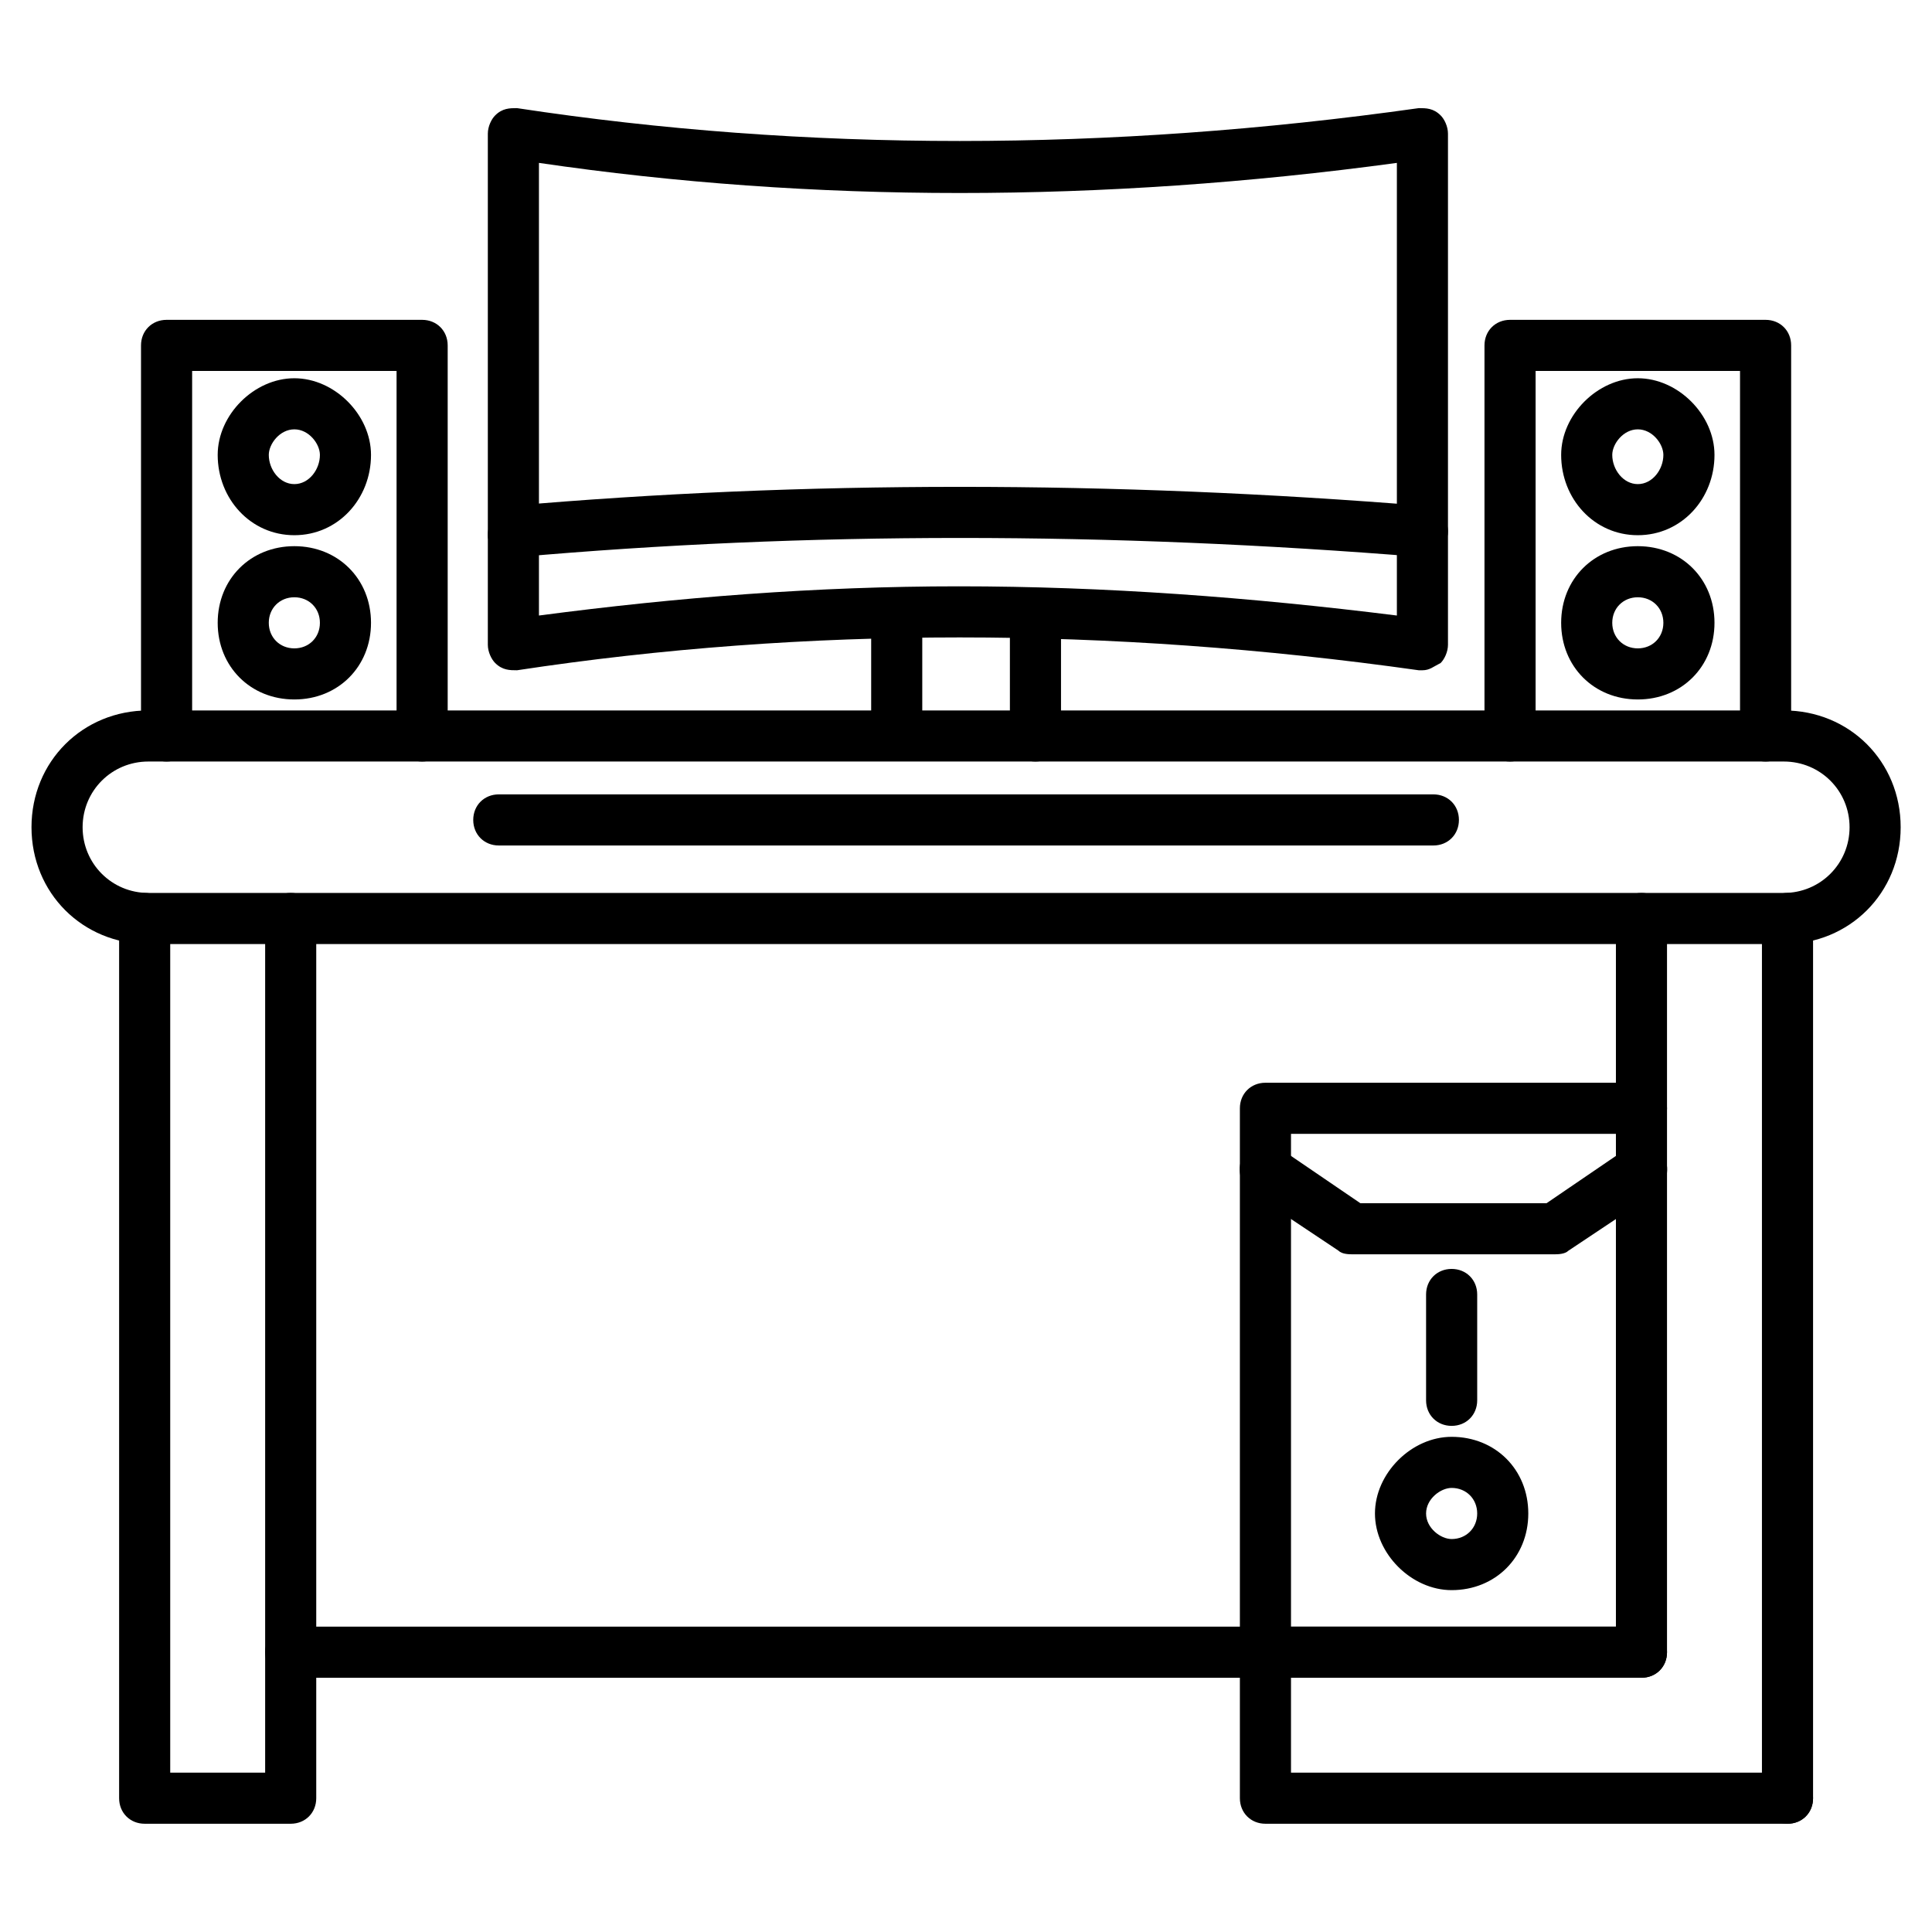<?xml version="1.0" encoding="UTF-8"?>
<svg xmlns="http://www.w3.org/2000/svg" xmlns:xlink="http://www.w3.org/1999/xlink" width="500" zoomAndPan="magnify" viewBox="0 0 375 375" height="500" preserveAspectRatio="xMidYMid meet" version="1.0">
  <defs>
    <clipPath id="3463b6847e">
      <path d="M 23 173 L 352 173 L 352 353.988 L 23 353.988 Z M 23 173 " clip-rule="nonzero"></path>
    </clipPath>
    <clipPath id="7ecf56a49c">
      <path d="M 6.016 137 L 369 137 L 369 184 L 6.016 184 Z M 6.016 137 " clip-rule="nonzero"></path>
    </clipPath>
    <clipPath id="365f6c555f">
      <path d="M 240 315 L 352 315 L 352 353.988 L 240 353.988 Z M 240 315 " clip-rule="nonzero"></path>
    </clipPath>
    <clipPath id="d356ec448a">
      <path d="M 94 20.988 L 282 20.988 L 282 131 L 94 131 Z M 94 20.988 " clip-rule="nonzero"></path>
    </clipPath>
  </defs>
  <rect x="-37.5" width="450" fill="#ffffff" y="-37.5" height="450" fill-opacity="1"></rect>
  <rect x="-37.5" width="450" fill="#ffffff" y="-37.5" height="450" fill-opacity="1"></rect>
  <g clip-path="url(#3463b6847e)">
    <path fill="#000000" d="M 346.953 353.988 C 344.117 353.988 341.992 351.863 341.992 349.027 L 341.992 178.277 C 341.992 175.445 344.117 173.32 346.953 173.32 C 349.785 173.32 351.914 175.445 351.914 178.277 L 351.914 349.027 C 351.914 351.863 349.785 353.988 346.953 353.988 Z M 56.426 353.988 L 28.082 353.988 C 25.246 353.988 23.121 351.863 23.121 349.027 L 23.121 178.277 C 23.121 175.445 25.246 173.32 28.082 173.32 C 30.914 173.32 33.039 175.445 33.039 178.277 L 33.039 344.07 L 51.465 344.07 L 51.465 178.277 C 51.465 175.445 53.59 173.32 56.426 173.32 C 59.258 173.32 61.383 175.445 61.383 178.277 L 61.383 349.027 C 61.383 351.863 59.258 353.988 56.426 353.988 Z M 318.609 220.082 C 315.773 220.082 313.648 217.953 313.648 215.121 L 313.648 178.277 C 313.648 175.445 315.773 173.32 318.609 173.32 C 321.441 173.32 323.566 175.445 323.566 178.277 L 323.566 215.121 C 323.566 217.953 321.441 220.082 318.609 220.082 Z M 318.609 220.082 " fill-opacity="1" fill-rule="evenodd"></path>
  </g>
  <g clip-path="url(#7ecf56a49c)">
    <path fill="#000000" d="M 346.242 183.238 L 28.789 183.238 C 16.035 183.238 6.113 173.32 6.113 160.566 C 6.113 147.812 16.035 137.895 28.789 137.895 L 346.242 137.895 C 359 137.895 368.918 147.812 368.918 160.566 C 368.918 173.32 359 183.238 346.242 183.238 Z M 28.789 147.812 C 21.703 147.812 16.035 153.48 16.035 160.566 C 16.035 167.648 21.703 173.32 28.789 173.32 L 346.242 173.32 C 353.328 173.32 359 167.648 359 160.566 C 359 153.48 353.328 147.812 346.242 147.812 Z M 28.789 147.812 " fill-opacity="1" fill-rule="evenodd"></path>
  </g>
  <path fill="#000000" d="M 318.609 325.648 L 245.621 325.648 C 242.789 325.648 240.66 323.523 240.66 320.688 L 240.66 215.121 C 240.66 212.285 242.789 210.16 245.621 210.16 L 318.609 210.16 C 321.441 210.16 323.566 212.285 323.566 215.121 L 323.566 320.688 C 323.566 323.523 321.441 325.648 318.609 325.648 Z M 250.582 315.73 L 313.648 315.73 L 313.648 220.082 L 250.582 220.082 Z M 250.582 315.73 " fill-opacity="1" fill-rule="evenodd"></path>
  <path fill="#000000" d="M 301.602 243.461 L 262.629 243.461 C 261.918 243.461 260.504 243.461 259.793 242.754 L 242.789 231.418 C 240.66 230 239.953 226.457 241.371 224.332 C 242.789 222.207 246.332 221.496 248.457 222.914 L 264.047 233.543 L 300.184 233.543 L 315.773 222.914 C 317.898 221.496 321.441 222.207 322.859 224.332 C 324.277 226.457 323.566 230 321.441 231.418 L 304.438 242.754 C 303.727 243.461 302.309 243.461 301.602 243.461 Z M 301.602 243.461 " fill-opacity="1" fill-rule="evenodd"></path>
  <path fill="#000000" d="M 281.762 276.762 C 278.926 276.762 276.801 274.637 276.801 271.801 L 276.801 251.254 C 276.801 248.422 278.926 246.297 281.762 246.297 C 284.594 246.297 286.723 248.422 286.723 251.254 L 286.723 271.801 C 286.723 274.637 284.594 276.762 281.762 276.762 Z M 281.762 276.762 " fill-opacity="1" fill-rule="evenodd"></path>
  <path fill="#000000" d="M 281.762 308.645 C 273.965 308.645 266.879 301.559 266.879 293.766 C 266.879 285.973 273.965 278.887 281.762 278.887 C 290.266 278.887 296.641 285.262 296.641 293.766 C 296.641 302.266 290.266 308.645 281.762 308.645 Z M 281.762 288.805 C 279.633 288.805 276.801 290.93 276.801 293.766 C 276.801 296.598 279.633 298.727 281.762 298.727 C 284.594 298.727 286.723 296.598 286.723 293.766 C 286.723 290.93 284.594 288.805 281.762 288.805 Z M 281.762 288.805 " fill-opacity="1" fill-rule="evenodd"></path>
  <g clip-path="url(#365f6c555f)">
    <path fill="#000000" d="M 346.953 353.988 L 245.621 353.988 C 242.789 353.988 240.66 351.863 240.66 349.027 L 240.66 320.688 C 240.66 317.855 242.789 315.73 245.621 315.73 L 318.609 315.73 C 321.441 315.73 323.566 317.855 323.566 320.688 C 323.566 323.523 321.441 325.648 318.609 325.648 L 250.582 325.648 L 250.582 344.07 L 346.953 344.07 C 349.785 344.07 351.914 346.195 351.914 349.027 C 351.914 351.863 349.785 353.988 346.953 353.988 Z M 346.953 353.988 " fill-opacity="1" fill-rule="evenodd"></path>
  </g>
  <g clip-path="url(#d356ec448a)">
    <path fill="#000000" d="M 276.09 130.098 C 276.09 130.098 275.383 130.098 275.383 130.098 C 215.152 121.598 156.336 121.598 100.359 130.098 C 98.941 130.098 97.523 130.098 96.105 128.684 C 95.398 127.973 94.688 126.559 94.688 125.141 L 94.688 25.949 C 94.688 24.531 95.398 23.113 96.105 22.406 C 97.523 20.988 98.941 20.988 100.359 20.988 C 156.336 29.492 215.152 29.492 275.383 20.988 C 276.801 20.988 278.219 20.988 279.633 22.406 C 280.344 23.113 281.051 24.531 281.051 25.949 L 281.051 125.141 C 281.051 126.559 280.344 127.973 279.633 128.684 C 278.219 129.391 277.508 130.098 276.09 130.098 Z M 186.098 113.805 C 214.441 113.805 242.789 115.93 271.133 119.473 L 271.133 31.617 C 213.734 39.41 157.754 39.41 104.609 31.617 L 104.609 119.473 C 131.535 115.93 158.465 113.805 186.098 113.805 Z M 186.098 113.805 " fill-opacity="1" fill-rule="evenodd"></path>
  </g>
  <path fill="#000000" d="M 200.98 147.812 C 198.145 147.812 196.02 145.688 196.02 142.852 L 196.02 119.473 C 196.02 116.637 198.145 114.512 200.98 114.512 C 203.812 114.512 205.941 116.637 205.941 119.473 L 205.941 142.852 C 205.941 145.688 203.812 147.812 200.98 147.812 Z M 200.98 147.812 " fill-opacity="1" fill-rule="evenodd"></path>
  <path fill="#000000" d="M 174.051 147.105 C 171.219 147.105 169.094 144.977 169.094 142.145 L 169.094 119.473 C 169.094 116.637 171.219 114.512 174.051 114.512 C 176.887 114.512 179.012 116.637 179.012 119.473 L 179.012 142.145 C 179.012 144.977 176.887 147.105 174.051 147.105 Z M 174.051 147.105 " fill-opacity="1" fill-rule="evenodd"></path>
  <path fill="#000000" d="M 278.219 164.109 L 96.816 164.109 C 93.98 164.109 91.855 161.98 91.855 159.148 C 91.855 156.312 93.98 154.188 96.816 154.188 L 278.219 154.188 C 281.051 154.188 283.176 156.312 283.176 159.148 C 283.176 161.98 281.051 164.109 278.219 164.109 Z M 278.219 164.109 " fill-opacity="1" fill-rule="evenodd"></path>
  <path fill="#000000" d="M 81.934 147.812 C 79.102 147.812 76.973 145.688 76.973 142.852 L 76.973 72 L 37.293 72 L 37.293 142.852 C 37.293 145.688 35.168 147.812 32.332 147.812 C 29.496 147.812 27.371 145.688 27.371 142.852 L 27.371 67.043 C 27.371 64.207 29.496 62.082 32.332 62.082 L 81.934 62.082 C 84.77 62.082 86.895 64.207 86.895 67.043 L 86.895 142.852 C 86.895 145.688 84.77 147.812 81.934 147.812 Z M 81.934 147.812 " fill-opacity="1" fill-rule="evenodd"></path>
  <path fill="#000000" d="M 57.133 103.883 C 48.629 103.883 42.254 96.801 42.254 88.297 C 42.254 80.504 49.34 73.418 57.133 73.418 C 64.926 73.418 72.012 80.504 72.012 88.297 C 72.012 96.801 65.637 103.883 57.133 103.883 Z M 57.133 83.336 C 54.297 83.336 52.172 86.172 52.172 88.297 C 52.172 91.133 54.297 93.965 57.133 93.965 C 59.969 93.965 62.094 91.133 62.094 88.297 C 62.094 86.172 59.969 83.336 57.133 83.336 Z M 57.133 83.336 " fill-opacity="1" fill-rule="evenodd"></path>
  <path fill="#000000" d="M 57.133 135.766 C 48.629 135.766 42.254 129.391 42.254 120.887 C 42.254 112.387 48.629 106.012 57.133 106.012 C 65.637 106.012 72.012 112.387 72.012 120.887 C 72.012 129.391 65.637 135.766 57.133 135.766 Z M 57.133 115.93 C 54.297 115.93 52.172 118.055 52.172 120.887 C 52.172 123.723 54.297 125.848 57.133 125.848 C 59.969 125.848 62.094 123.723 62.094 120.887 C 62.094 118.055 59.969 115.93 57.133 115.93 Z M 57.133 115.93 " fill-opacity="1" fill-rule="evenodd"></path>
  <path fill="#000000" d="M 342.699 147.812 C 339.867 147.812 337.738 145.688 337.738 142.852 L 337.738 72 L 298.059 72 L 298.059 142.852 C 298.059 145.688 295.934 147.812 293.098 147.812 C 290.266 147.812 288.137 145.688 288.137 142.852 L 288.137 67.043 C 288.137 64.207 290.266 62.082 293.098 62.082 L 342.699 62.082 C 345.535 62.082 347.66 64.207 347.66 67.043 L 347.66 142.852 C 347.66 145.688 345.535 147.812 342.699 147.812 Z M 342.699 147.812 " fill-opacity="1" fill-rule="evenodd"></path>
  <path fill="#000000" d="M 317.898 103.883 C 309.395 103.883 303.02 96.801 303.02 88.297 C 303.02 80.504 310.105 73.418 317.898 73.418 C 325.695 73.418 332.781 80.504 332.781 88.297 C 332.781 96.801 326.402 103.883 317.898 103.883 Z M 317.898 83.336 C 315.066 83.336 312.938 86.172 312.938 88.297 C 312.938 91.133 315.066 93.965 317.898 93.965 C 320.734 93.965 322.859 91.133 322.859 88.297 C 322.859 86.172 320.734 83.336 317.898 83.336 Z M 317.898 83.336 " fill-opacity="1" fill-rule="evenodd"></path>
  <path fill="#000000" d="M 317.898 135.766 C 309.395 135.766 303.02 129.391 303.02 120.887 C 303.02 112.387 309.395 106.012 317.898 106.012 C 326.402 106.012 332.781 112.387 332.781 120.887 C 332.781 129.391 326.402 135.766 317.898 135.766 Z M 317.898 115.93 C 315.066 115.93 312.938 118.055 312.938 120.887 C 312.938 123.723 315.066 125.848 317.898 125.848 C 320.734 125.848 322.859 123.723 322.859 120.887 C 322.859 118.055 320.734 115.93 317.898 115.93 Z M 317.898 115.93 " fill-opacity="1" fill-rule="evenodd"></path>
  <path fill="#000000" d="M 99.648 108.137 C 96.816 108.137 94.688 106.012 94.688 103.883 C 94.688 101.051 96.816 98.215 98.941 98.215 C 155.629 93.258 215.859 93.258 276.801 98.215 C 279.633 98.215 281.051 101.051 281.051 103.176 C 281.051 106.012 278.219 108.137 276.09 108.137 C 215.152 103.176 156.336 103.176 100.359 108.137 C 99.648 108.137 99.648 108.137 99.648 108.137 Z M 99.648 108.137 " fill-opacity="1" fill-rule="evenodd"></path>
  <path fill="#000000" d="M 245.621 325.648 L 56.426 325.648 C 53.59 325.648 51.465 323.523 51.465 320.688 C 51.465 317.855 53.59 315.73 56.426 315.73 L 245.621 315.73 C 248.457 315.73 250.582 317.855 250.582 320.688 C 250.582 323.523 248.457 325.648 245.621 325.648 Z M 245.621 325.648 " fill-opacity="1" fill-rule="evenodd"></path>
</svg>
